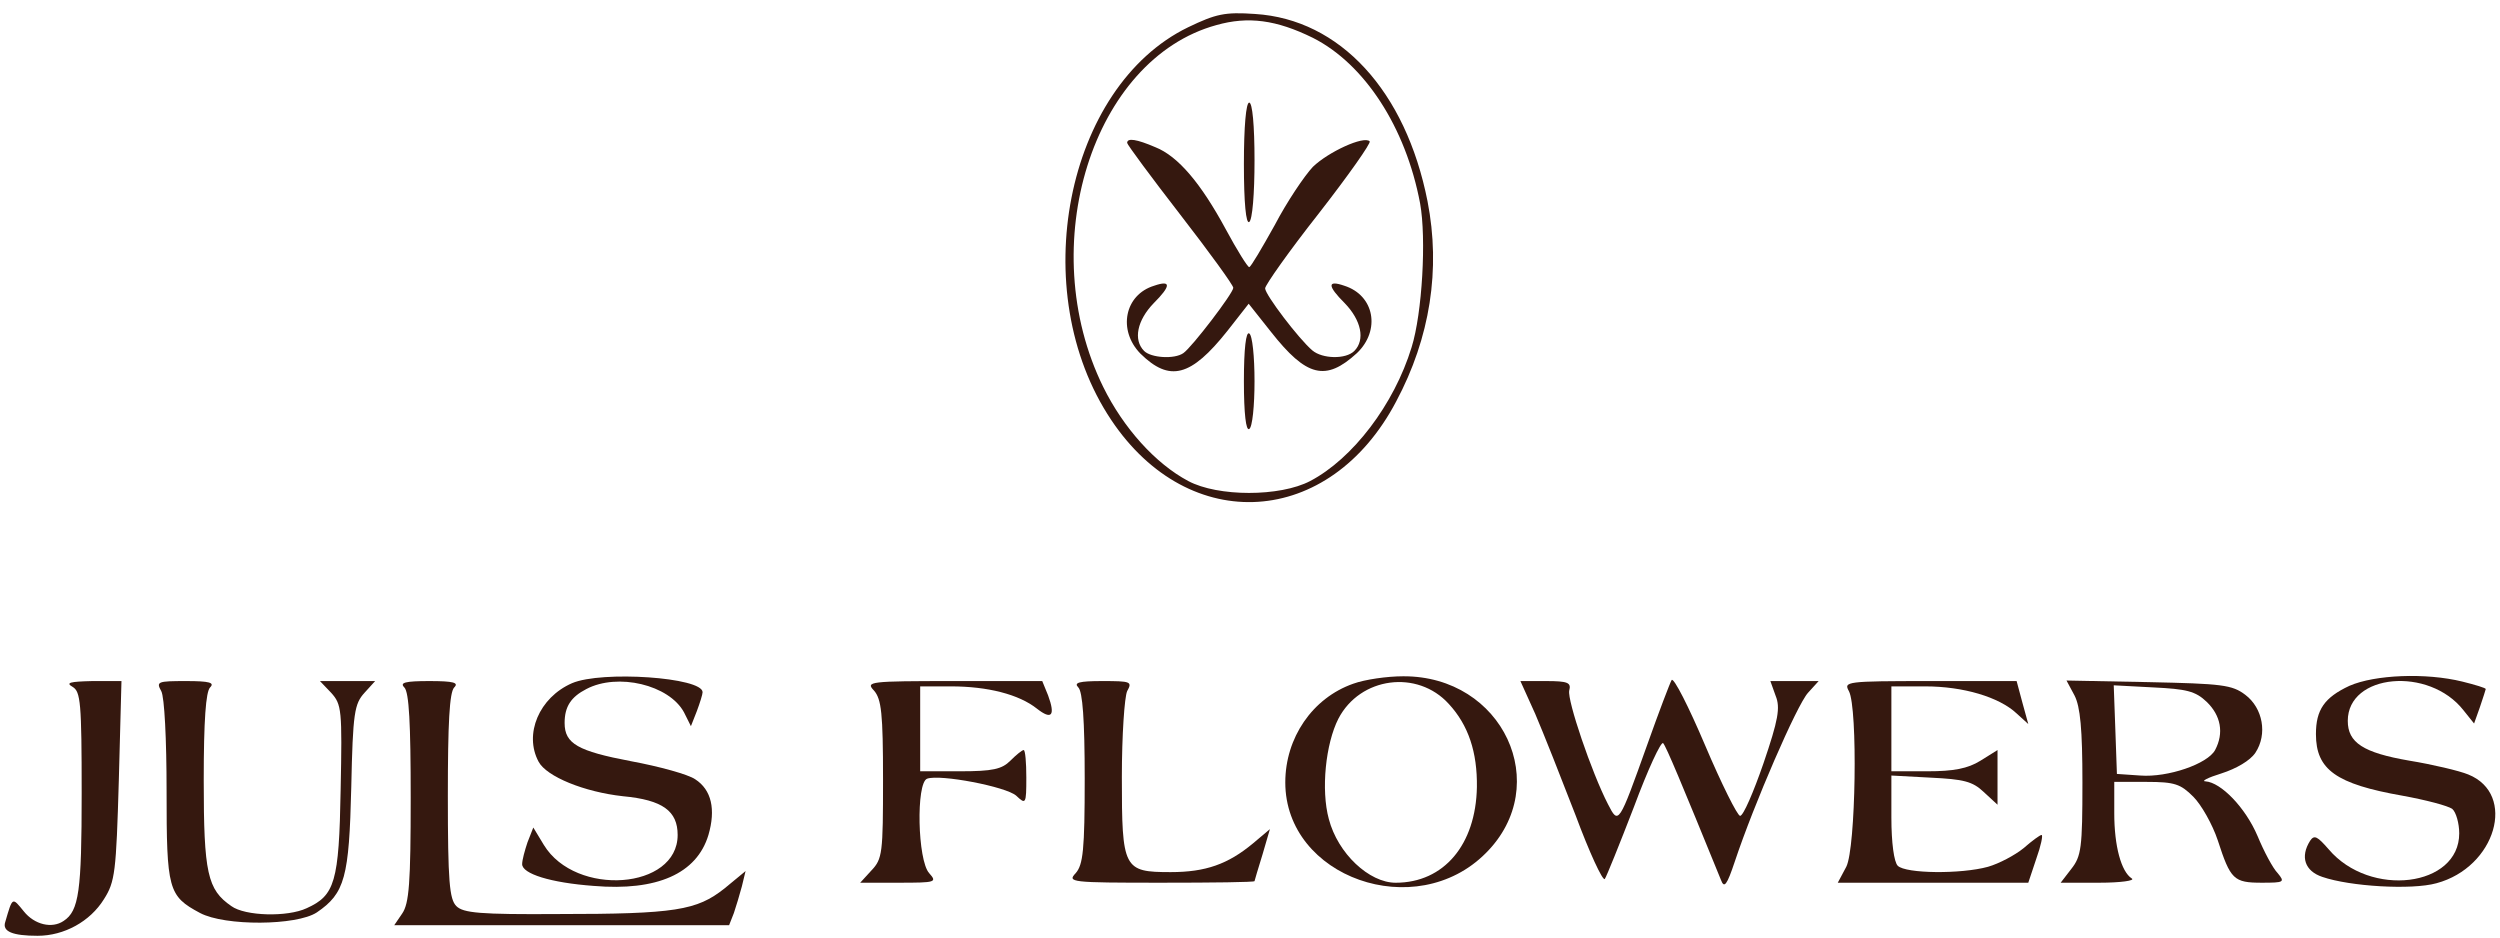 <?xml version="1.0" encoding="UTF-8"?> <svg xmlns="http://www.w3.org/2000/svg" width="136" height="51" viewBox="0 0 136 51" fill="none"><path d="M64.637 1.482C57.968 4.715 55.774 15.859 60.451 22.846C64.695 29.197 72.346 28.706 75.954 21.835C77.802 18.371 78.38 14.647 77.658 10.951C76.474 4.946 72.894 1.049 68.275 0.76C66.629 0.644 66.139 0.76 64.637 1.482ZM71.422 2.059C74.222 3.474 76.474 6.909 77.254 11.067C77.6 12.972 77.369 17.043 76.792 18.89C75.839 22.009 73.587 24.953 71.278 26.166C69.632 27.032 66.254 27.032 64.637 26.166C62.847 25.213 61.115 23.279 60.018 21.056C56.236 13.376 59.441 3.214 66.167 1.366C67.9 0.875 69.43 1.078 71.422 2.059Z" fill="#35180F"></path><path d="M67.668 8.93C67.668 11.067 67.784 12.193 67.957 12.077C68.13 11.962 68.246 10.547 68.246 8.728C68.246 6.823 68.13 5.581 67.957 5.581C67.784 5.581 67.668 6.88 67.668 8.93Z" fill="#35180F"></path><path d="M61.317 7.775C61.317 7.862 62.616 9.623 64.204 11.673C65.792 13.723 67.091 15.513 67.091 15.657C67.091 15.946 64.839 18.89 64.377 19.208C63.887 19.555 62.616 19.468 62.241 19.093C61.635 18.486 61.866 17.418 62.761 16.494C63.714 15.542 63.714 15.224 62.79 15.542C61.173 16.032 60.798 17.967 62.039 19.237C63.627 20.796 64.782 20.507 66.774 17.996L67.928 16.523L69.141 18.053C71.075 20.507 72.115 20.767 73.818 19.208C75.117 17.967 74.771 16.061 73.125 15.542C72.201 15.224 72.201 15.542 73.154 16.494C74.049 17.418 74.28 18.486 73.674 19.093C73.212 19.555 71.942 19.526 71.393 19.064C70.671 18.457 68.823 16.032 68.823 15.686C68.823 15.513 70.123 13.665 71.739 11.615C73.356 9.537 74.598 7.775 74.511 7.689C74.193 7.371 72.259 8.266 71.422 9.075C70.96 9.565 70.007 10.98 69.343 12.25C68.65 13.492 68.044 14.531 67.957 14.531C67.871 14.531 67.293 13.607 66.687 12.481C65.33 9.97 64.089 8.497 62.847 8.006C61.837 7.573 61.317 7.487 61.317 7.775Z" fill="#35180F"></path><path d="M67.668 20.738C67.668 22.528 67.784 23.452 67.957 23.337C68.13 23.25 68.246 22.066 68.246 20.738C68.246 19.41 68.13 18.227 67.957 18.14C67.784 18.024 67.668 18.948 67.668 20.738Z" fill="#35180F"></path><path d="M31.119 37.165C29.329 37.945 28.492 39.937 29.3 41.438C29.733 42.247 31.783 43.084 33.891 43.315C36.056 43.517 36.864 44.123 36.864 45.422C36.864 48.396 31.321 48.8 29.589 45.971L29.012 45.018L28.694 45.827C28.55 46.26 28.405 46.779 28.405 47.01C28.405 47.53 29.935 48.021 32.303 48.194C35.738 48.483 37.904 47.53 38.539 45.422C38.943 44.037 38.712 42.968 37.817 42.391C37.442 42.131 35.883 41.698 34.324 41.409C31.437 40.861 30.715 40.457 30.715 39.331C30.715 38.436 31.061 37.916 31.899 37.483C33.602 36.588 36.402 37.252 37.211 38.753L37.586 39.504L37.904 38.696C38.077 38.234 38.221 37.772 38.221 37.656C38.221 36.848 32.736 36.473 31.119 37.165Z" fill="#35180F"></path><path d="M73.616 37.194C71.393 37.974 69.92 40.139 69.92 42.564C69.92 47.732 77.022 50.244 80.833 46.404C84.529 42.709 81.757 36.761 76.33 36.79C75.463 36.79 74.251 36.963 73.616 37.194ZM78.812 38.291C79.881 39.446 80.371 40.919 80.343 42.824C80.285 45.942 78.553 48.021 75.925 48.021C74.482 48.021 72.779 46.433 72.288 44.556C71.855 42.968 72.115 40.457 72.807 39.1C73.991 36.819 77.109 36.415 78.812 38.291Z" fill="#35180F"></path><path d="M90.938 36.992C90.851 37.136 90.245 38.724 89.61 40.514C88.051 44.874 88.051 44.874 87.474 43.748C86.579 42.016 85.251 38.089 85.366 37.569C85.481 37.136 85.308 37.05 84.096 37.05H82.71L83.518 38.84C83.951 39.85 84.933 42.333 85.713 44.354C86.463 46.375 87.185 47.934 87.3 47.818C87.387 47.703 88.109 45.913 88.888 43.892C89.639 41.871 90.361 40.312 90.476 40.428C90.649 40.63 91.458 42.564 93.623 47.876C93.796 48.338 93.941 48.165 94.374 46.866C95.413 43.748 97.751 38.349 98.358 37.685L98.935 37.05H97.636H96.308L96.597 37.858C96.856 38.493 96.741 39.157 95.933 41.525C95.384 43.112 94.835 44.383 94.662 44.383C94.518 44.383 93.652 42.651 92.757 40.543C91.862 38.435 91.053 36.848 90.938 36.992Z" fill="#35180F"></path><path d="M127.806 37.31C126.449 37.945 125.987 38.609 125.987 39.937C125.987 41.871 127.084 42.651 130.693 43.286C131.963 43.517 133.175 43.834 133.406 44.008C133.608 44.181 133.782 44.787 133.782 45.336C133.782 48.252 128.931 48.858 126.68 46.202C126.073 45.509 125.9 45.393 125.669 45.74C125.121 46.606 125.38 47.385 126.333 47.703C127.834 48.223 131.183 48.425 132.54 48.049C135.774 47.183 136.929 43.199 134.272 42.131C133.782 41.929 132.309 41.583 131.068 41.38C128.556 40.947 127.719 40.399 127.719 39.215C127.719 36.646 132.136 36.242 134.013 38.638L134.59 39.359L134.908 38.465C135.081 37.945 135.225 37.512 135.225 37.483C135.225 37.425 134.648 37.252 133.955 37.079C131.963 36.588 129.191 36.703 127.806 37.31Z" fill="#35180F"></path><path d="M3.952 37.367C4.385 37.627 4.443 38.233 4.443 43.141C4.443 48.482 4.298 49.551 3.461 50.099C2.826 50.532 1.873 50.301 1.296 49.579C0.661 48.8 0.689 48.771 0.285 50.157C0.112 50.676 0.689 50.907 2.046 50.907C3.49 50.907 4.905 50.128 5.655 48.915C6.261 47.963 6.319 47.443 6.464 42.449L6.608 37.05H5.02C3.807 37.079 3.548 37.136 3.952 37.367Z" fill="#35180F"></path><path d="M8.773 37.599C8.947 37.916 9.062 40.226 9.062 43.026C9.062 48.396 9.149 48.742 10.881 49.666C12.238 50.388 16.135 50.359 17.232 49.637C18.762 48.598 18.993 47.732 19.109 42.824C19.195 38.753 19.282 38.291 19.831 37.685L20.408 37.05H18.907H17.405L18.012 37.685C18.589 38.32 18.618 38.609 18.531 42.968C18.445 47.992 18.214 48.714 16.684 49.406C15.644 49.897 13.335 49.84 12.584 49.291C11.285 48.396 11.083 47.501 11.083 42.449C11.083 39.186 11.198 37.627 11.429 37.396C11.689 37.137 11.4 37.05 10.13 37.05C8.571 37.05 8.485 37.079 8.773 37.599Z" fill="#35180F"></path><path d="M21.996 37.396C22.256 37.656 22.342 39.388 22.342 43.401C22.342 48.049 22.256 49.146 21.88 49.695L21.447 50.33H30.57H39.664L39.924 49.666C40.04 49.32 40.242 48.656 40.357 48.222L40.559 47.385L39.405 48.338C37.903 49.522 36.748 49.724 30.368 49.724C26.095 49.753 25.2 49.666 24.825 49.291C24.45 48.915 24.363 47.963 24.363 43.286C24.363 39.359 24.45 37.656 24.71 37.396C24.969 37.136 24.681 37.05 23.353 37.05C22.025 37.05 21.736 37.136 21.996 37.396Z" fill="#35180F"></path><path d="M47.546 37.569C47.95 38.031 48.037 38.811 48.037 42.391C48.037 46.404 48.008 46.721 47.402 47.356L46.795 48.02H48.903C50.924 48.02 50.982 47.992 50.548 47.501C49.913 46.808 49.827 42.593 50.433 42.362C51.126 42.102 54.735 42.795 55.283 43.286C55.803 43.777 55.832 43.748 55.832 42.304C55.832 41.467 55.774 40.803 55.688 40.803C55.601 40.803 55.283 41.063 54.966 41.38C54.504 41.842 54.013 41.958 52.223 41.958H50.058V39.648V37.339H51.732C53.724 37.339 55.428 37.772 56.409 38.551C57.218 39.186 57.42 38.926 57.016 37.829L56.698 37.05H51.905C47.257 37.05 47.084 37.079 47.546 37.569Z" fill="#35180F"></path><path d="M58.661 37.396C58.892 37.627 59.008 39.157 59.008 42.362C59.008 46.231 58.921 47.039 58.517 47.501C58.055 47.992 58.228 48.02 63.136 48.02C65.965 48.02 68.246 47.992 68.246 47.934C68.246 47.905 68.448 47.241 68.679 46.49L69.083 45.105L68.159 45.884C66.802 47.01 65.59 47.443 63.685 47.443C61.115 47.443 61.029 47.27 61.029 42.275C61.029 39.995 61.173 37.916 61.317 37.598C61.606 37.079 61.519 37.05 59.96 37.05C58.69 37.05 58.401 37.136 58.661 37.396Z" fill="#35180F"></path><path d="M100.581 37.598C101.072 38.522 100.956 46.144 100.437 47.154L99.975 48.02H105.171H110.339L110.772 46.721C111.032 46 111.147 45.422 111.061 45.422C110.974 45.422 110.541 45.74 110.079 46.144C109.617 46.519 108.751 46.981 108.145 47.154C106.673 47.559 103.67 47.53 103.237 47.097C103.035 46.895 102.891 45.855 102.891 44.469V42.189L105.027 42.304C106.817 42.391 107.308 42.506 107.914 43.084L108.665 43.777V42.304V40.803L107.741 41.38C107.048 41.813 106.268 41.958 104.854 41.958H102.891V39.648V37.339H104.738C106.788 37.339 108.751 37.916 109.704 38.811L110.339 39.388L110.021 38.233L109.704 37.05H104.998C100.408 37.05 100.292 37.079 100.581 37.598Z" fill="#35180F"></path><path d="M112.851 37.829C113.168 38.436 113.284 39.677 113.284 42.564C113.284 46.115 113.226 46.577 112.678 47.27L112.1 48.02H114.208C115.362 48.02 116.171 47.905 115.969 47.789C115.391 47.414 115.016 46.029 115.016 44.239V42.535H116.777C118.307 42.535 118.625 42.651 119.318 43.343C119.751 43.777 120.357 44.845 120.646 45.711C121.339 47.847 121.512 48.02 123.042 48.02C124.254 48.02 124.312 47.992 123.908 47.501C123.648 47.241 123.157 46.317 122.811 45.48C122.147 43.921 120.819 42.564 119.982 42.506C119.722 42.506 120.097 42.304 120.848 42.073C121.656 41.813 122.407 41.38 122.695 40.947C123.36 39.937 123.1 38.522 122.147 37.8C121.425 37.252 120.877 37.194 116.893 37.108L112.418 37.021L112.851 37.829ZM120.039 38.176C120.819 38.926 120.992 39.879 120.501 40.803C120.097 41.554 117.932 42.304 116.431 42.189L115.16 42.102L115.074 39.677L114.987 37.281L117.152 37.396C118.942 37.483 119.433 37.598 120.039 38.176Z" fill="#35180F"></path></svg> 